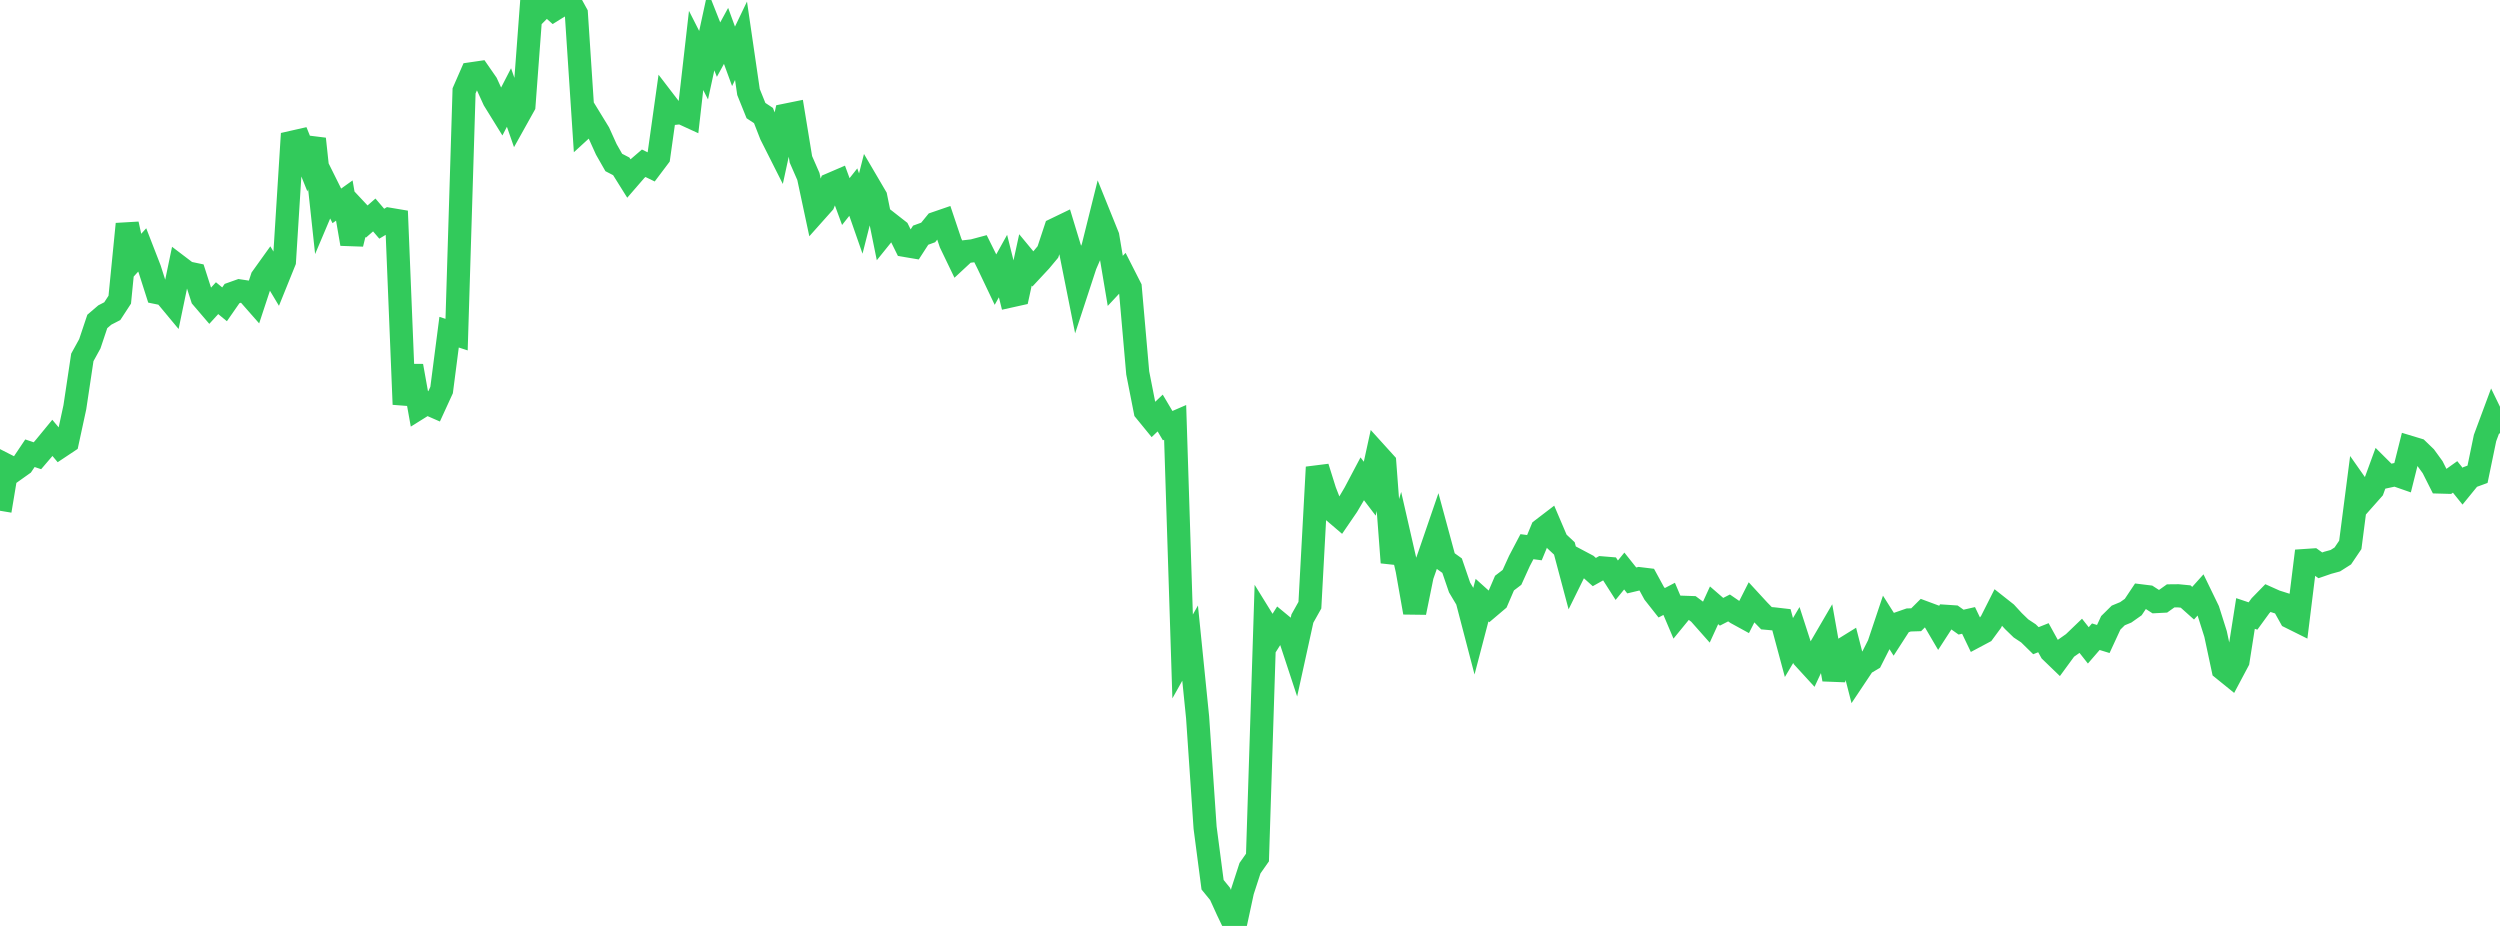 <?xml version="1.0" standalone="no"?>
<!DOCTYPE svg PUBLIC "-//W3C//DTD SVG 1.1//EN" "http://www.w3.org/Graphics/SVG/1.1/DTD/svg11.dtd">

<svg width="135" height="50" viewBox="0 0 135 50" preserveAspectRatio="none" 
  xmlns="http://www.w3.org/2000/svg"
  xmlns:xlink="http://www.w3.org/1999/xlink">


<polyline points="0.0, 27.581 0.404, 25.158 0.808, 25.364 1.213, 25.076 1.617, 24.474 2.021, 24.61 2.425, 24.138 2.829, 23.646 3.234, 24.129 3.638, 23.86 4.042, 21.992 4.446, 19.299 4.85, 18.565 5.254, 17.358 5.659, 17.011 6.063, 16.803 6.467, 16.183 6.871, 12.098 7.275, 13.943 7.68, 13.496 8.084, 14.537 8.488, 15.802 8.892, 15.884 9.296, 16.37 9.701, 14.423 10.105, 14.73 10.509, 14.815 10.913, 16.073 11.317, 16.545 11.722, 16.101 12.126, 16.433 12.53, 15.852 12.934, 15.708 13.338, 15.769 13.743, 16.23 14.147, 15.004 14.551, 14.44 14.955, 15.115 15.359, 14.115 15.763, 7.686 16.168, 7.594 16.572, 8.598 16.976, 7.501 17.38, 11.257 17.784, 10.303 18.189, 11.117 18.593, 10.829 18.997, 13.17 19.401, 11.532 19.805, 11.963 20.21, 11.608 20.614, 12.081 21.018, 11.839 21.422, 11.907 21.826, 21.836 22.231, 19.761 22.635, 22.018 23.039, 21.766 23.443, 21.943 23.847, 21.062 24.251, 17.938 24.656, 18.07 25.06, 4.907 25.464, 3.983 25.868, 3.924 26.272, 4.507 26.677, 5.395 27.081, 6.048 27.485, 5.265 27.889, 6.426 28.293, 5.701 28.698, 0.275 29.102, 0.566 29.506, 0.161 29.91, 0.522 30.314, 0.27 30.719, 0.0 31.123, 0.736 31.527, 6.881 31.931, 6.511 32.335, 7.171 32.74, 8.066 33.144, 8.774 33.548, 8.983 33.952, 9.629 34.356, 9.163 34.76, 8.816 35.165, 9.013 35.569, 8.477 35.973, 5.598 36.377, 6.125 36.781, 6.081 37.186, 6.267 37.59, 2.725 37.994, 3.521 38.398, 1.66 38.802, 2.68 39.207, 1.938 39.611, 3.043 40.015, 2.201 40.419, 4.969 40.823, 5.972 41.228, 6.24 41.632, 7.276 42.036, 8.077 42.44, 6.215 42.844, 6.133 43.249, 8.606 43.653, 9.53 44.057, 11.422 44.461, 10.969 44.865, 9.954 45.269, 9.78 45.674, 10.885 46.078, 10.374 46.482, 11.532 46.886, 9.943 47.29, 10.632 47.695, 12.625 48.099, 12.124 48.503, 12.44 48.907, 13.258 49.311, 13.326 49.716, 12.7 50.12, 12.553 50.524, 12.058 50.928, 11.919 51.332, 13.123 51.737, 13.964 52.141, 13.589 52.545, 13.542 52.949, 13.434 53.353, 14.248 53.757, 15.097 54.162, 14.368 54.566, 15.983 54.97, 15.893 55.374, 14.036 55.778, 14.524 56.183, 14.089 56.587, 13.605 56.991, 12.383 57.395, 12.188 57.799, 13.516 58.204, 15.545 58.608, 14.313 59.012, 13.382 59.416, 11.759 59.82, 12.759 60.225, 15.167 60.629, 14.734 61.033, 15.529 61.437, 20.138 61.841, 22.191 62.246, 22.687 62.65, 22.303 63.054, 22.985 63.458, 22.81 63.862, 35.448 64.266, 34.728 64.671, 38.739 65.075, 44.692 65.479, 47.775 65.883, 48.27 66.287, 49.157 66.692, 50.0 67.096, 48.125 67.5, 46.882 67.904, 46.306 68.308, 33.671 68.713, 34.326 69.117, 33.684 69.521, 34.017 69.925, 35.244 70.329, 33.402 70.734, 32.68 71.138, 25.23 71.542, 26.518 71.946, 27.555 72.35, 27.9 72.754, 27.309 73.159, 26.622 73.563, 25.858 73.967, 26.39 74.371, 24.54 74.775, 24.986 75.18, 30.377 75.584, 29.021 75.988, 30.787 76.392, 33.077 76.796, 31.092 77.201, 29.939 77.605, 28.762 78.009, 30.254 78.413, 30.545 78.817, 31.724 79.222, 32.403 79.626, 33.951 80.03, 32.408 80.434, 32.771 80.838, 32.429 81.243, 31.487 81.647, 31.178 82.051, 30.289 82.455, 29.521 82.859, 29.574 83.263, 28.6 83.668, 28.29 84.072, 29.237 84.476, 29.615 84.88, 31.134 85.284, 30.315 85.689, 30.53 86.093, 30.891 86.497, 30.665 86.901, 30.698 87.305, 31.331 87.71, 30.835 88.114, 31.343 88.518, 31.247 88.922, 31.296 89.326, 32.037 89.731, 32.55 90.135, 32.338 90.539, 33.289 90.943, 32.795 91.347, 32.809 91.751, 33.111 92.156, 33.568 92.56, 32.686 92.964, 33.036 93.368, 32.829 93.772, 33.107 94.177, 33.329 94.581, 32.53 94.985, 32.969 95.389, 33.384 95.793, 33.42 96.198, 33.467 96.602, 34.967 97.006, 34.287 97.41, 35.536 97.814, 35.977 98.219, 35.109 98.623, 34.416 99.027, 36.689 99.431, 35.126 99.835, 34.876 100.24, 36.458 100.644, 35.853 101.048, 35.614 101.452, 34.817 101.856, 33.61 102.26, 34.247 102.665, 33.619 103.069, 33.478 103.473, 33.466 103.877, 33.064 104.281, 33.214 104.686, 33.905 105.09, 33.281 105.494, 33.308 105.898, 33.595 106.302, 33.503 106.707, 34.348 107.111, 34.133 107.515, 33.584 107.919, 32.783 108.323, 33.102 108.728, 33.542 109.132, 33.934 109.536, 34.201 109.94, 34.597 110.344, 34.436 110.749, 35.171 111.153, 35.561 111.557, 35.009 111.961, 34.726 112.365, 34.338 112.769, 34.85 113.174, 34.382 113.578, 34.506 113.982, 33.633 114.386, 33.234 114.79, 33.067 115.195, 32.781 115.599, 32.175 116.003, 32.225 116.407, 32.486 116.811, 32.465 117.216, 32.177 117.62, 32.173 118.024, 32.212 118.428, 32.573 118.832, 32.123 119.237, 32.958 119.641, 34.235 120.045, 36.128 120.449, 36.455 120.853, 35.695 121.257, 33.128 121.662, 33.264 122.066, 32.709 122.47, 32.295 122.874, 32.476 123.278, 32.604 123.683, 33.331 124.087, 33.532 124.491, 30.267 124.895, 30.24 125.299, 30.528 125.704, 30.388 126.108, 30.278 126.512, 30.021 126.916, 29.423 127.32, 26.301 127.725, 26.878 128.129, 26.422 128.533, 25.318 128.937, 25.72 129.341, 25.633 129.746, 25.774 130.15, 24.16 130.554, 24.282 130.958, 24.672 131.362, 25.228 131.766, 26.03 132.171, 26.041 132.575, 25.753 132.979, 26.255 133.383, 25.759 133.787, 25.611 134.192, 23.653 134.596, 22.565 135.0, 23.396" fill="none" stroke="#32ca5b" stroke-width="1.25"/>

</svg>